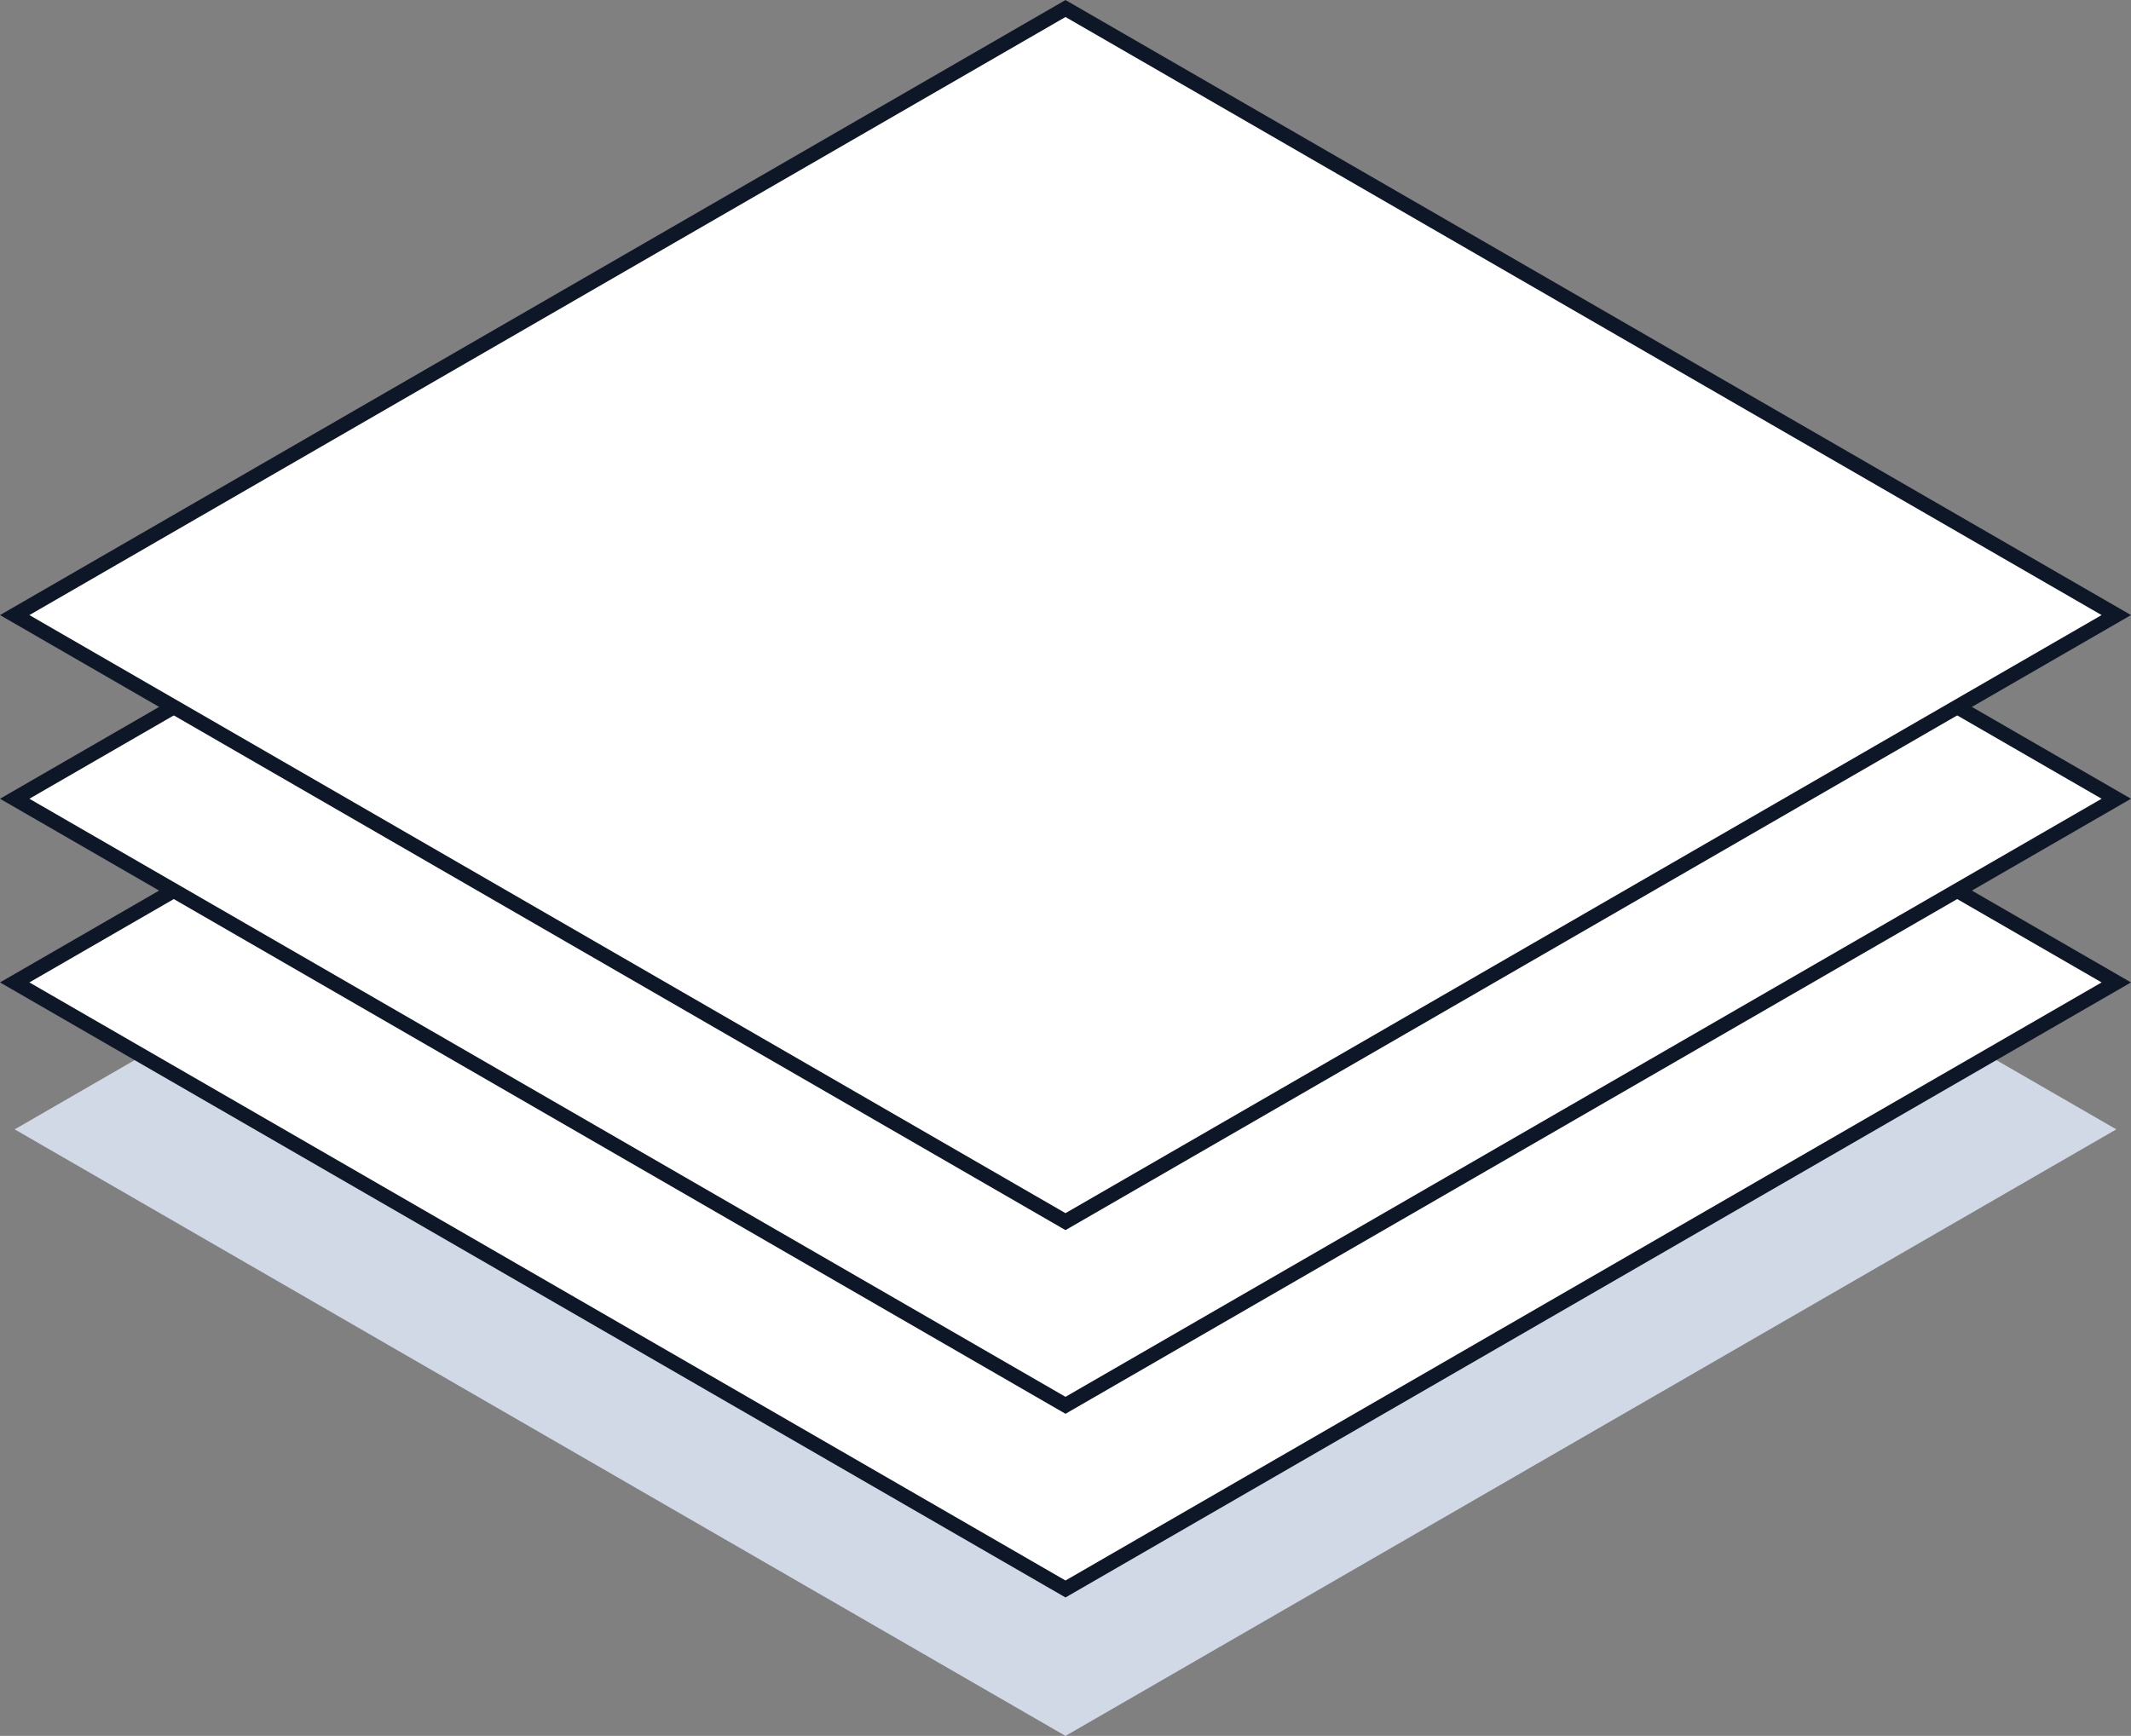 <svg id="Layer_1" data-name="Layer 1" xmlns="http://www.w3.org/2000/svg" viewBox="0 0 145 118.14"><rect x="0" y="0" width="145" height="118.14" fill="#808080" stroke="none"/><defs><style>.cls-1{fill:#d0d9e5;}.cls-2{fill:#fff;stroke:#0d1728;stroke-miterlimit:10;}</style></defs><polyline class="cls-1" points="72.5 35.58 1 76.86 72.5 118.14 72.5 118.14 1 76.86 72.5 118.14 144 76.86 72.5 35.58 1 76.86"/><polyline class="cls-2" points="72.5 25.58 1 66.86 72.5 108.14 72.5 108.14 1 66.86 72.5 108.14 144 66.86 72.5 25.58 1 66.86"/><polyline class="cls-2" points="72.5 13.08 1 54.36 72.5 95.64 72.5 95.64 1 54.36 72.5 95.64 144 54.36 72.5 13.08 1 54.36"/><polyline class="cls-2" points="72.5 0.58 1 41.86 72.5 83.14 72.5 83.14 1 41.86 72.5 83.14 144 41.86 72.5 0.58 1 41.86"/></svg>